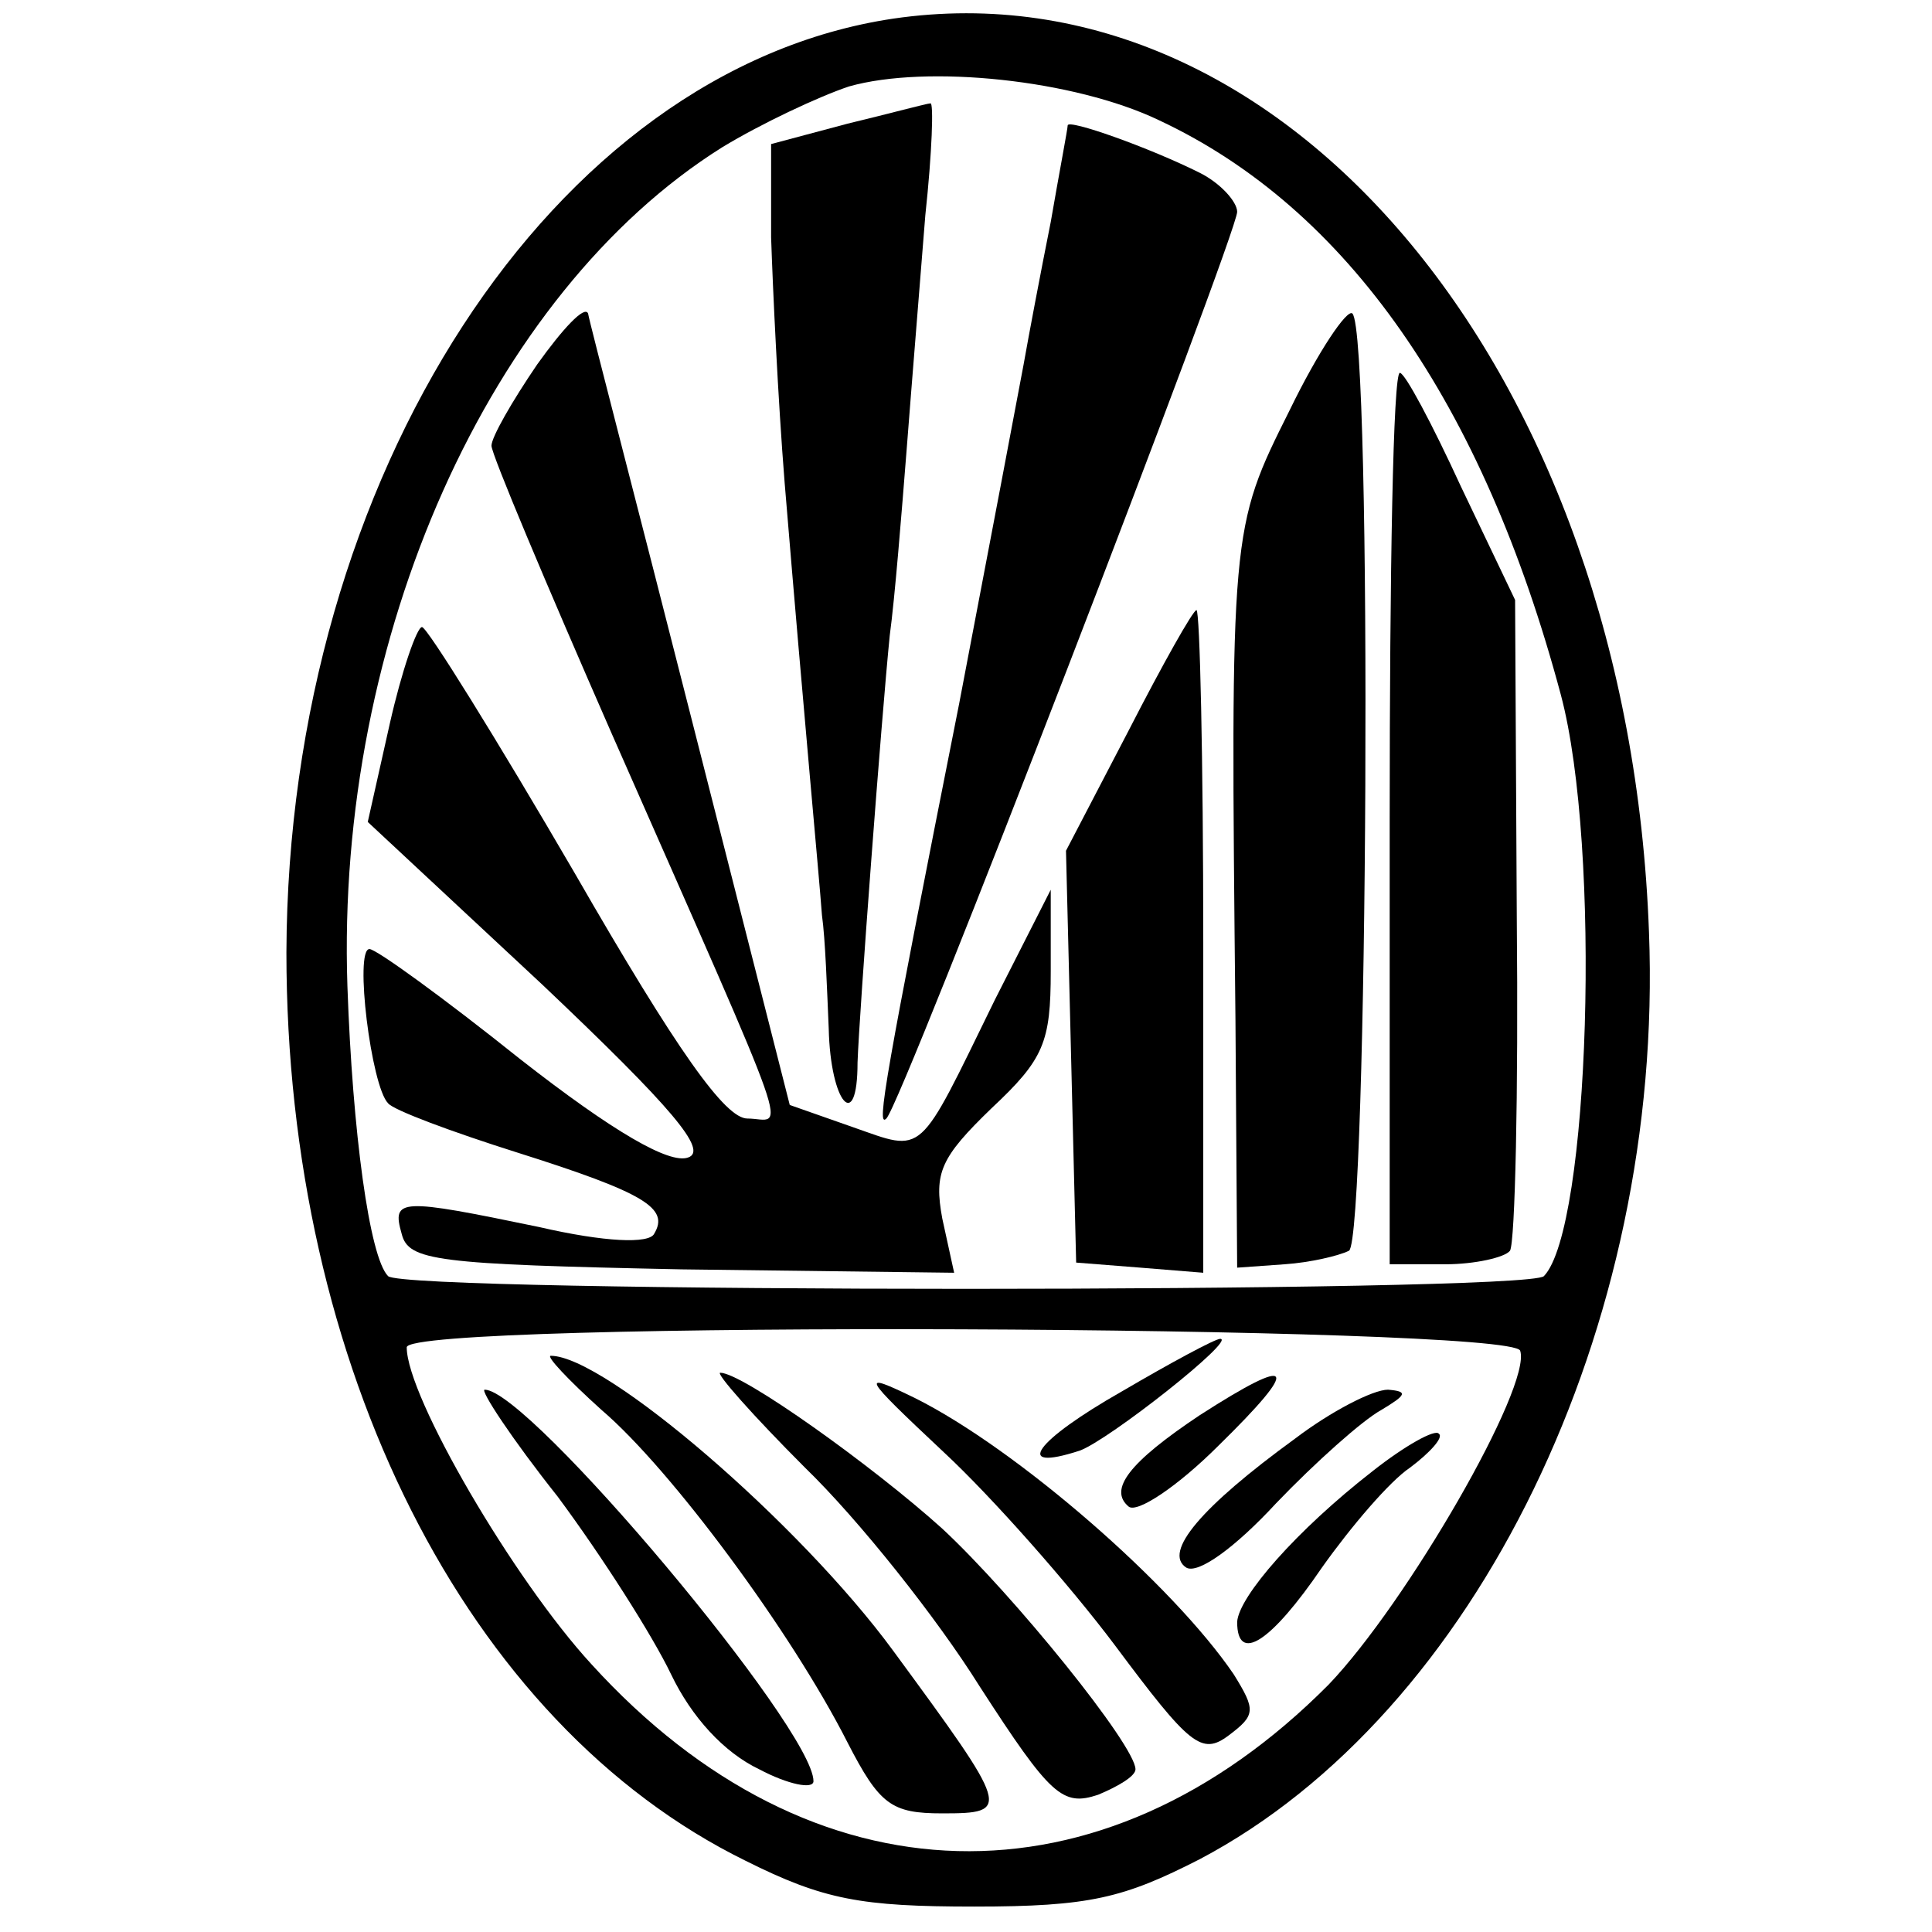 <?xml version="1.0" standalone="no"?>
<!DOCTYPE svg PUBLIC "-//W3C//DTD SVG 20010904//EN"
 "http://www.w3.org/TR/2001/REC-SVG-20010904/DTD/svg10.dtd">
<svg version="1.0" xmlns="http://www.w3.org/2000/svg"
 width="114pt" height="114pt" viewBox="0 0 114 114"
 preserveAspectRatio="xMidYMid meet">
<g transform="translate(0,114) scale(0.1,-0.1)"
fill="#000000" stroke="none">
<path d="M527 1129 c-201 -30 -357 -270 -358 -551 0 -244 106 -455 271 -536
46 -23 68 -27 135 -27 68 0 88 5 133 28 163 86 274 314 265 547 -12 330 -214
573 -446 539z m157 -60 c111 -52 191 -167 237 -339 24 -90 17 -315 -10 -343
-10 -10 -672 -10 -682 0 -11 11 -21 85 -24 171 -7 206 84 409 221 495 23 14
57 30 75 36 46 13 133 4 183 -20z m213 -726 c7 -21 -67 -149 -113 -197 -134
-135 -305 -131 -435 12 -46 50 -109 158 -109 187 0 16 652 13 657 -2z"/>
<path d="M500 1067 l-45 -12 0 -55 c1 -30 4 -95 8 -145 12 -145 20 -228 22
-255 2 -14 3 -44 4 -67 1 -44 17 -62 17 -20 1 29 14 202 19 252 3 22 7 72 10
110 3 39 8 100 11 138 4 37 5 67 3 66 -2 0 -24 -6 -49 -12z"/>
<path d="M630 1066 c0 -2 -5 -28 -10 -57 -6 -30 -13 -67 -16 -84 -3 -16 -20
-106 -38 -200 -44 -222 -49 -251 -43 -245 9 8 207 522 207 535 0 6 -10 17 -22
23 -30 15 -78 32 -78 28z"/>
<path d="M317 925 c-15 -22 -27 -43 -27 -48 0 -5 32 -81 71 -170 111 -252 102
-227 80 -227 -13 0 -41 39 -102 145 -46 79 -87 145 -90 145 -3 0 -12 -26 -19
-57 l-13 -58 103 -96 c77 -73 98 -98 86 -102 -11 -4 -44 15 -99 58 -45 36 -85
65 -89 65 -9 0 1 -81 11 -91 3 -4 38 -17 76 -29 76 -24 90 -33 81 -48 -3 -6
-29 -5 -68 4 -82 17 -87 17 -81 -4 4 -16 20 -18 165 -21 l161 -2 -7 32 c-5 27
-1 36 29 65 31 29 35 39 35 81 l0 48 -33 -65 c-46 -94 -41 -90 -84 -75 l-37
13 -58 228 c-32 126 -60 233 -61 239 -2 5 -15 -9 -30 -30z"/>
<path d="M761 898 c-35 -70 -35 -70 -32 -360 l1 -146 28 2 c15 1 32 5 38 8 11
7 14 541 2 553 -3 3 -20 -22 -37 -57z"/>
<path d="M820 657 l0 -263 33 0 c17 0 35 4 38 8 3 5 5 93 4 196 l-1 188 -32
67 c-17 37 -33 67 -36 67 -4 0 -6 -118 -6 -263z"/>
<path d="M666 709 l-37 -71 3 -121 3 -122 38 -3 37 -3 0 195 c0 108 -2 196 -4
196 -2 0 -20 -32 -40 -71z"/>
<path d="M662 319 c-51 -29 -65 -48 -25 -35 17 6 93 66 83 66 -3 0 -29 -14
-58 -31z"/>
<path d="M355 308 c41 -35 112 -131 145 -196 19 -37 26 -42 56 -42 41 0 40 2
-29 96 -55 75 -170 174 -202 174 -3 0 10 -14 30 -32z"/>
<path d="M475 274 c32 -31 78 -89 103 -129 42 -65 49 -71 70 -64 12 5 22 11
22 15 0 14 -72 103 -114 142 -41 37 -118 92 -131 92 -3 0 19 -25 50 -56z"/>
<path d="M557 283 c28 -26 74 -78 101 -114 44 -59 51 -65 67 -53 16 12 16 15
3 36 -36 53 -128 133 -188 163 -33 16 -32 14 17 -32z"/>
<path d="M708 305 c-42 -28 -54 -44 -42 -54 5 -4 29 12 53 36 49 48 45 54 -11
18z"/>
<path d="M329 257 c26 -35 56 -82 67 -105 12 -25 31 -46 52 -56 17 -9 32 -12
32 -7 0 31 -168 231 -194 231 -3 0 16 -29 43 -63z"/>
<path d="M764 291 c-55 -40 -78 -67 -64 -76 7 -4 29 12 53 38 23 24 51 49 62
55 15 9 16 11 4 12 -9 0 -34 -13 -55 -29z"/>
<path d="M810 272 c-45 -35 -79 -74 -80 -89 0 -25 20 -12 50 32 17 24 40 51
52 59 12 9 20 18 17 20 -2 3 -20 -7 -39 -22z"/>
</g>
</svg>
